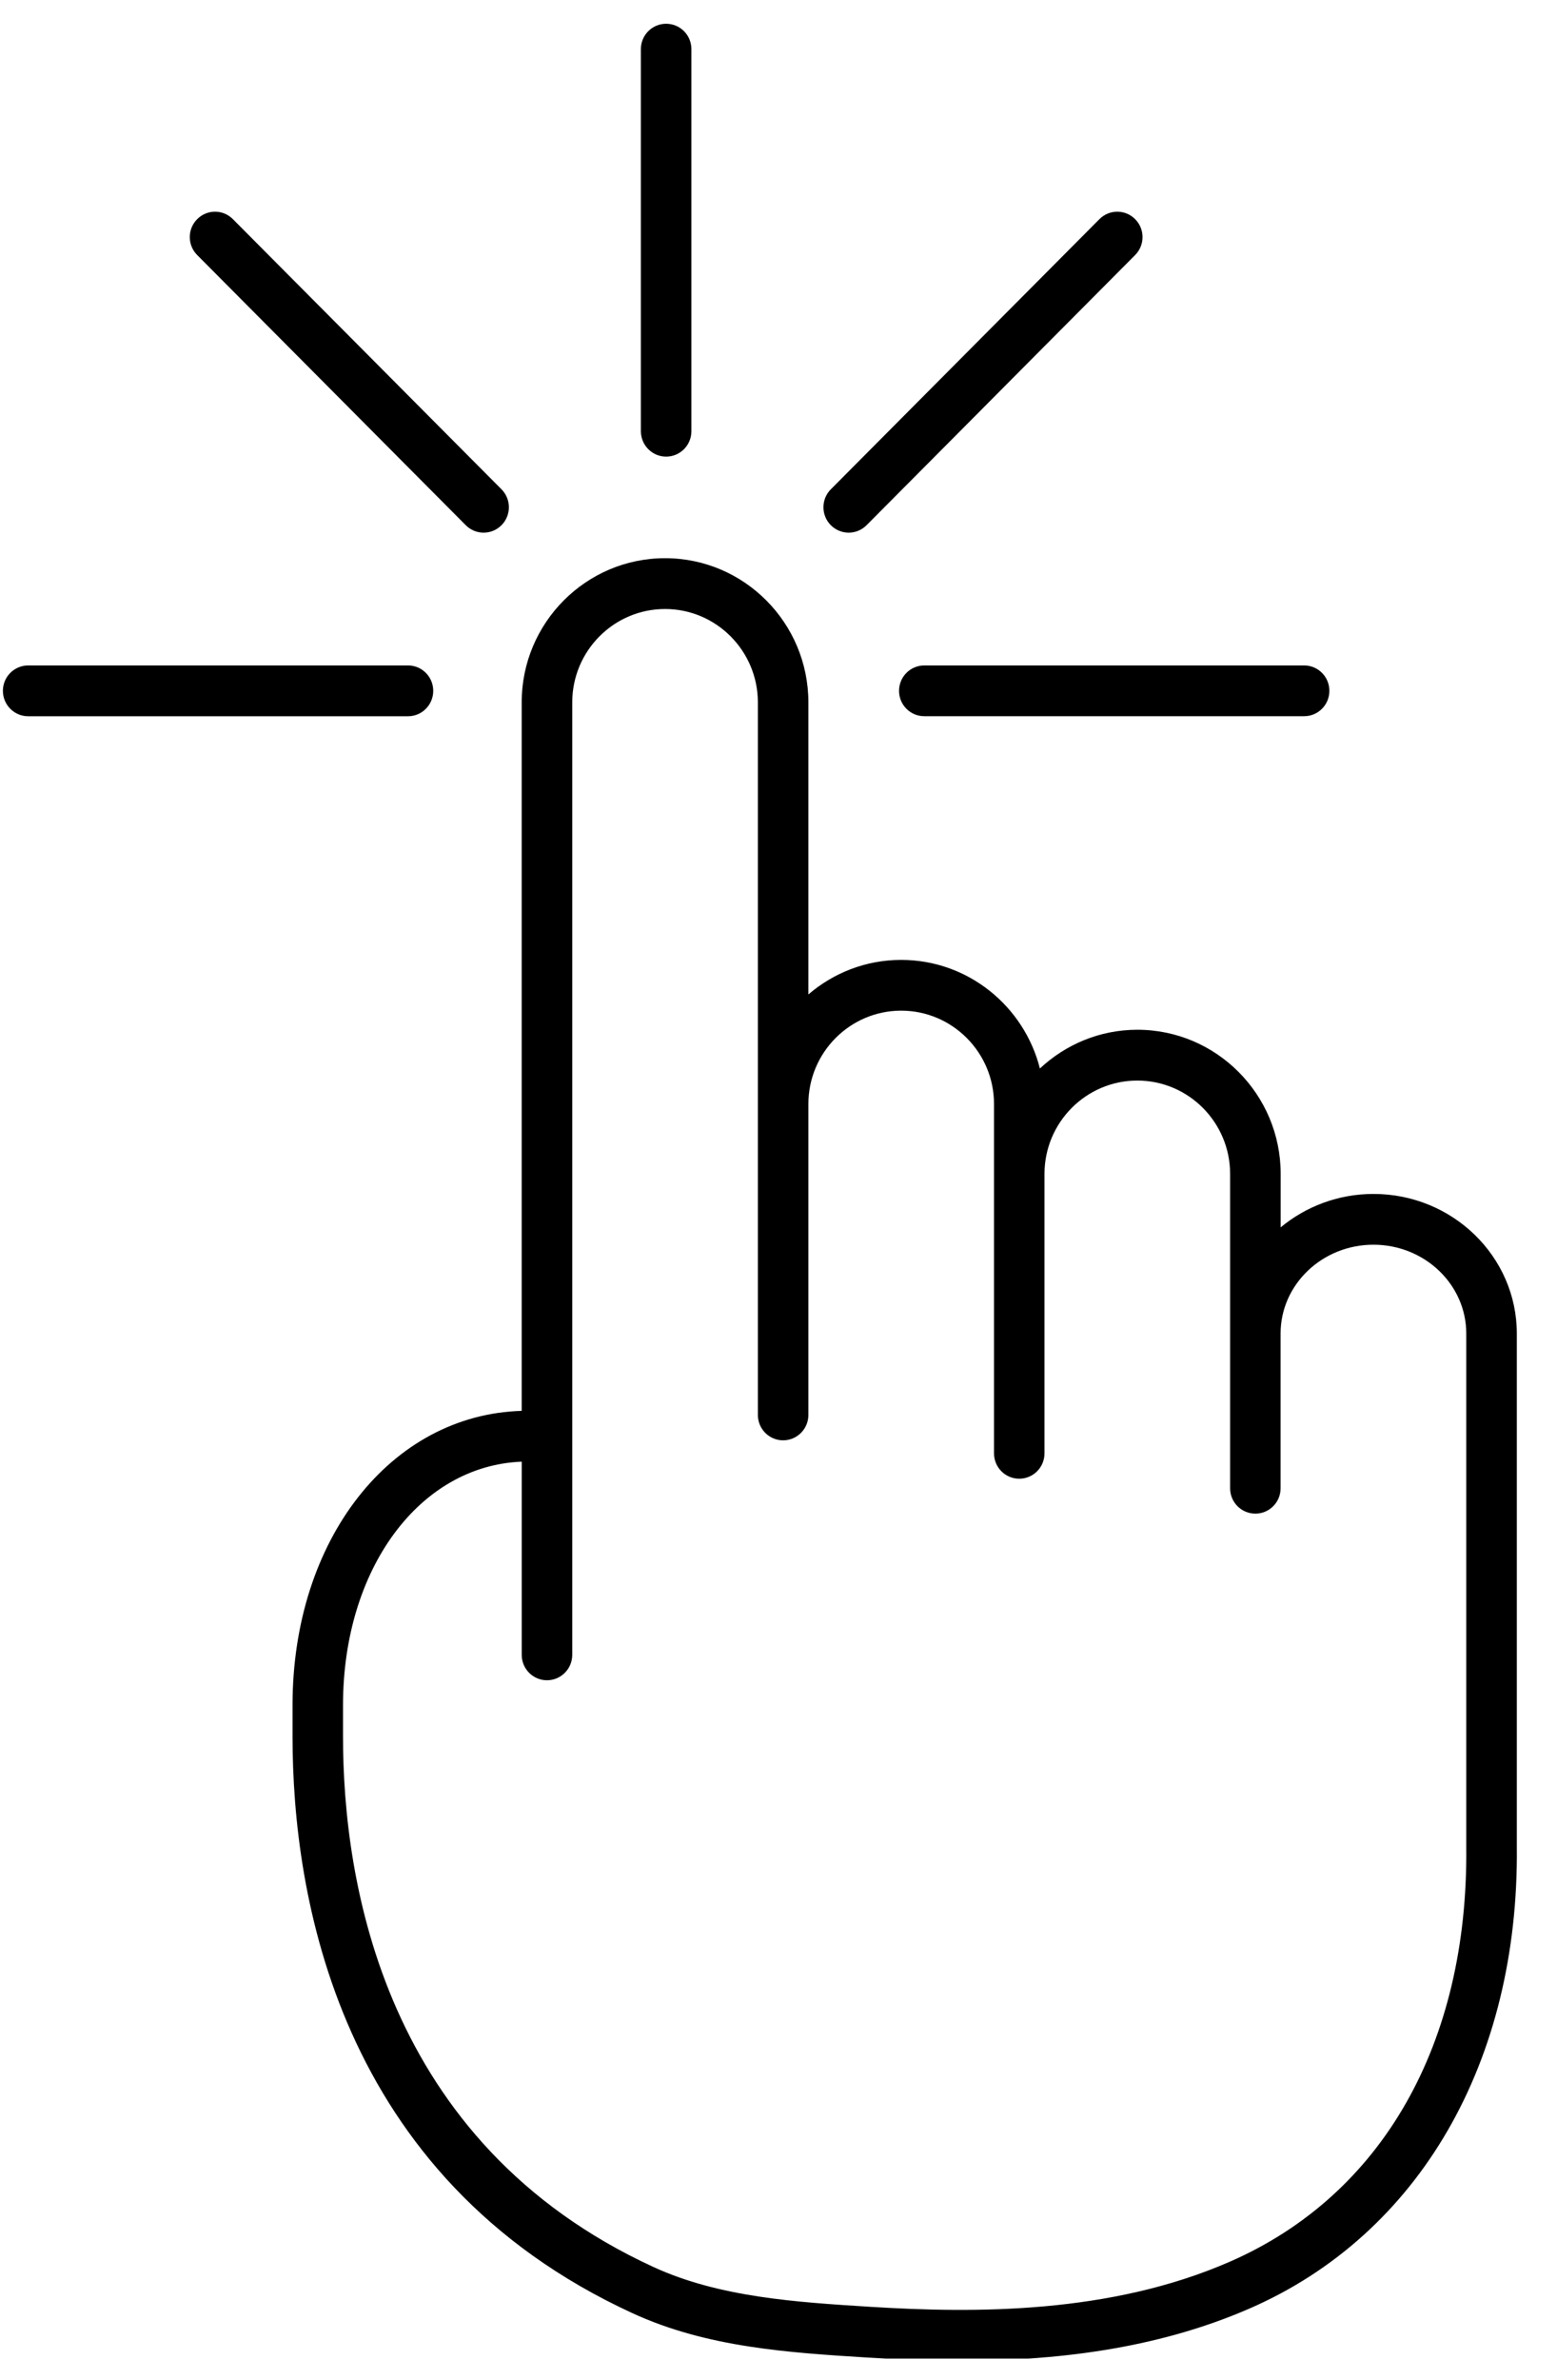 <svg width="36" height="55" viewBox="0 0 36 55" fill="none" xmlns="http://www.w3.org/2000/svg">
<g clip-path="url(#clip0_10_1123)">
<path d="M6.764 39.396V40.131C6.764 43.755 7.785 50.304 14.622 53.449C16.345 54.243 18.232 54.361 20.058 54.475C20.729 54.516 21.453 54.549 22.211 54.549C24.323 54.549 26.695 54.301 28.903 53.337C32.819 51.626 35.124 47.635 35.071 42.667V30.814C35.071 29.035 33.585 27.588 31.757 27.588C30.939 27.588 30.19 27.88 29.611 28.36V27.125C29.611 25.288 28.124 23.794 26.297 23.794C25.426 23.794 24.636 24.136 24.044 24.689C23.679 23.25 22.381 22.18 20.837 22.18C20.018 22.18 19.269 22.482 18.691 22.978V16.23C18.691 14.392 17.204 12.898 15.377 12.898C13.549 12.898 12.062 14.392 12.062 16.23V32.6C9.033 32.689 6.764 35.577 6.764 39.396ZM12.063 33.774V38.238C12.063 38.563 12.325 38.825 12.647 38.825C12.969 38.825 13.231 38.562 13.231 38.238V16.23C13.231 15.04 14.193 14.072 15.377 14.072C16.56 14.072 17.523 15.04 17.523 16.23V25.511V32.694C17.523 33.019 17.785 33.281 18.107 33.281C18.429 33.281 18.691 33.018 18.691 32.694V25.51C18.691 24.321 19.653 23.353 20.837 23.353C22.02 23.353 22.983 24.321 22.983 25.51V27.124V33.178V33.582C22.983 33.906 23.244 34.168 23.566 34.168C23.889 34.168 24.15 33.906 24.15 33.582V33.178V27.125C24.15 25.936 25.113 24.968 26.296 24.968C27.479 24.968 28.442 25.935 28.442 27.125V30.814V34.153V34.389C28.442 34.713 28.703 34.975 29.026 34.975C29.348 34.975 29.609 34.713 29.609 34.389V34.152V30.813C29.609 29.681 30.572 28.761 31.756 28.761C32.939 28.761 33.902 29.681 33.902 30.813V42.672C33.95 47.226 31.958 50.721 28.436 52.26C25.663 53.471 22.54 53.452 20.129 53.303C18.41 53.195 16.633 53.084 15.107 52.382C8.864 49.509 7.931 43.473 7.931 40.131V39.396C7.932 36.25 9.699 33.867 12.063 33.774Z" fill="black"/>
<path d="M0.651 16.55H9.434C9.756 16.55 10.017 16.287 10.017 15.963C10.017 15.639 9.756 15.376 9.434 15.376H0.651C0.329 15.376 0.067 15.639 0.067 15.963C0.067 16.287 0.329 16.55 0.651 16.55Z" fill="black"/>
<path d="M20.787 15.963C20.787 16.287 21.048 16.549 21.371 16.549H30.153C30.476 16.549 30.737 16.287 30.737 15.963C30.737 15.638 30.476 15.376 30.153 15.376H21.371C21.048 15.376 20.787 15.639 20.787 15.963Z" fill="black"/>
<path d="M10.769 12.136C10.883 12.25 11.032 12.308 11.182 12.308C11.331 12.308 11.481 12.25 11.595 12.136C11.823 11.907 11.823 11.535 11.595 11.306L5.385 5.064C5.157 4.834 4.787 4.834 4.559 5.064C4.331 5.293 4.331 5.664 4.559 5.893L10.769 12.136Z" fill="black"/>
<path d="M15.402 10.551C15.725 10.551 15.986 10.288 15.986 9.964V1.135C15.986 0.811 15.725 0.549 15.402 0.549C15.08 0.549 14.818 0.811 14.818 1.135V9.963C14.818 10.288 15.08 10.551 15.402 10.551Z" fill="black"/>
<path d="M19.623 12.308C19.772 12.308 19.922 12.25 20.036 12.136L26.246 5.893C26.474 5.664 26.474 5.293 26.246 5.064C26.018 4.834 25.648 4.834 25.42 5.064L19.21 11.306C18.982 11.535 18.982 11.907 19.21 12.136C19.324 12.25 19.474 12.308 19.623 12.308Z" fill="black"/>
</g>
<defs>
<clipPath id="clip0_10_1123">
<rect width="35.2" height="54" fill="white" transform="translate(0.012 0.499)"/>
</clipPath>
</defs>
</svg>
